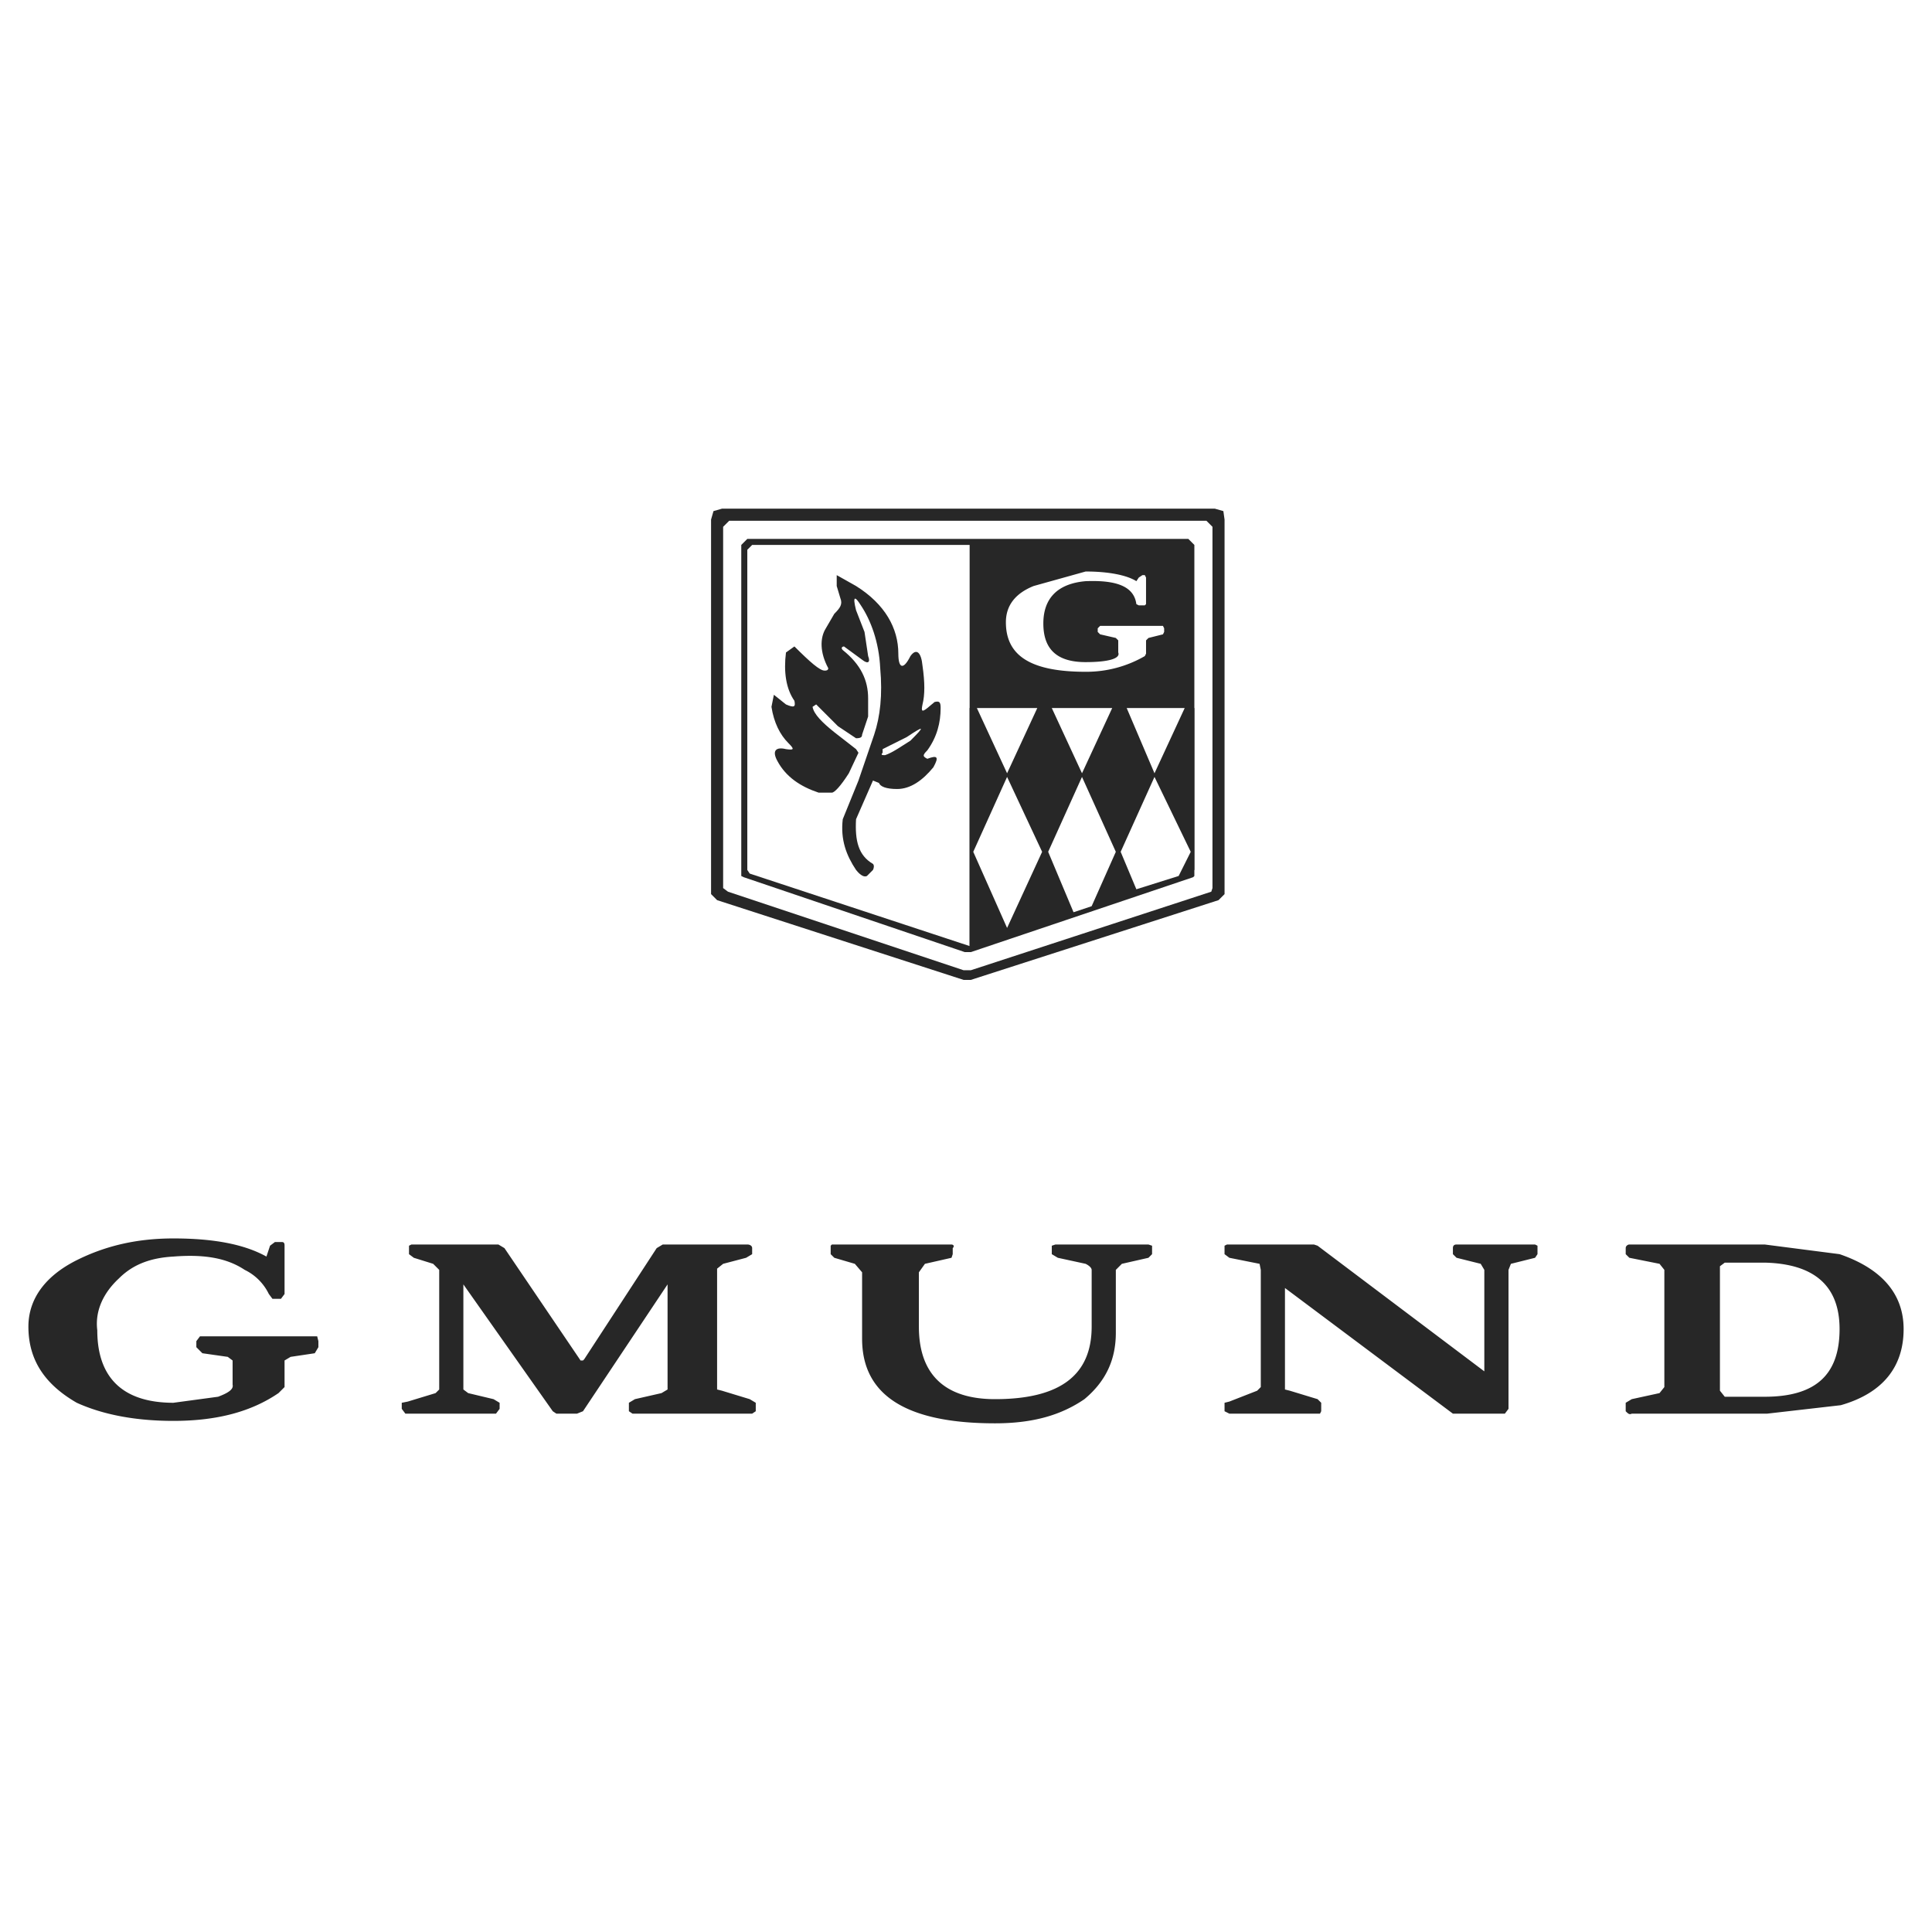 <svg xmlns="http://www.w3.org/2000/svg" width="2500" height="2500" viewBox="0 0 192.756 192.756"><g fill-rule="evenodd" clip-rule="evenodd"><path fill="#fff" d="M0 0h192.756v192.756H0V0z"/><path fill="#272727" d="M71.184 50.993l-.241.843v37.37l.602.602 24.592 7.956h.723l24.712-7.956.602-.602v-37.37l-.119-.843-.844-.242H72.028l-.844.242z"/><path fill="#fff" d="M96.86 96.801l23.99-7.837.119-.361V52.56l-.602-.602H72.751l-.603.602v36.043l.482.361 23.507 7.837h.723z"/><path fill="#272727" d="M96.86 94.992l22.181-7.474.121-.121V54.368l-.603-.603h-44l-.602.603v33.029l.241.121 22.059 7.474h.603z"/><path fill="#fff" d="M96.74 54.368H75.042l-.483.482v31.944l.241.363 21.94 7.232V54.368zM114.34 57.623v2.652l-.121.121h-.604l-.24-.121c-.24-1.809-2.049-2.411-5.062-2.291-2.773.241-4.219 1.688-4.219 4.219 0 2.652 1.445 3.857 4.219 3.857 2.289 0 3.496-.362 3.254-.964V63.89l-.24-.241-1.568-.361-.24-.241v-.361l.24-.241h6.27l.119.241v.361l-.119.241-1.447.361-.24.241v1.326l-.121.241a11.646 11.646 0 0 1-5.906 1.567c-5.426 0-7.957-1.567-7.957-4.943 0-1.687.965-2.893 2.773-3.616l5.184-1.446c2.289 0 4.098.361 5.062.964l.24-.362.363-.241h.24l.12.243z"/><path d="M86.252 63.047l.362 2.411c.241.603 0 .844-.603.362l-1.809-1.326c-.12 0-.361.121-.12.362 1.808 1.447 2.531 3.014 2.531 4.822v1.808l-.603 1.808c0 .241-.121.362-.603.362L83.6 72.45l-2.17-2.17-.361.241c.121.724.964 1.567 2.17 2.532l2.17 1.688.241.362-.964 2.049c-.844 1.326-1.446 1.929-1.688 1.929h-1.326c-1.808-.603-3.254-1.567-4.099-3.134-.603-1.085-.12-1.447.844-1.206.843.121.843 0 .241-.603-.844-.844-1.446-2.049-1.688-3.616l.241-1.205 1.206.964c.843.362.964.241.843-.361-.843-1.206-1.085-2.893-.843-4.822l.843-.603c1.567 1.567 2.532 2.411 3.014 2.411.121 0 .362 0 .362-.241-.844-1.567-.844-3.014-.241-3.978l.844-1.447c.603-.603.844-.964.603-1.567l-.362-1.206v-1.085l1.929 1.085c2.893 1.809 4.219 4.22 4.219 6.751 0 1.446.482 1.688 1.206.241.603-.843 1.084-.361 1.206.964.241 1.688.241 2.894 0 3.857-.121.603-.121.844.482.362l.723-.604c.482-.12.603 0 .603.604 0 1.446-.362 2.893-1.326 4.219-.482.482-.482.603 0 .844.964-.361 1.206-.241.603.844-1.085 1.326-2.291 2.17-3.617 2.17-1.085 0-1.688-.241-1.808-.603l-.603-.241-1.688 3.857c-.121 2.17.241 3.616 1.688 4.46.12.121.12.362 0 .603l-.603.603c-.242.121-.603 0-1.085-.603-.965-1.446-1.567-3.013-1.326-5.062l1.567-3.857 1.567-4.581c.603-1.808.844-3.978.603-6.63-.121-2.652-.964-4.822-1.929-6.268-.603-.964-.844-.964-.482.482l.843 2.168z" fill="#272727"/><path d="M90.833 73.896c-.964.603-1.808 1.206-2.532 1.447-.241 0-.482 0-.241-.241v-.362l2.411-1.206c1.808-1.205 1.808-1.084.362.362z" fill="#fff"/><path fill="#272727" d="M96.74 70.642h22.422v16.152L96.74 94.389V70.642z"/><path fill="#fff" d="M107.951 77.151l3.014-6.509h-6.027l3.013 6.509zM115.184 77.151l3.013-6.509h-5.787l2.774 6.509zM100.477 77.151l3.013-6.509h-6.027l3.014 6.509zM100.477 92.581l3.496-7.594-3.496-7.474-3.375 7.474 3.375 7.594zM107.107 91.014l1.807-.603 2.412-5.424-3.375-7.474-3.375 7.474 2.531 6.027zM113.375 88.723l4.219-1.326 1.205-2.41-3.615-7.474-3.375 7.474 1.566 3.736z"/><path d="M65.518 124.525l-7.232 11.09-.121.121h-.241l-7.595-11.211-.603-.361h-8.679l-.241.121v.844l.482.361 1.929.602.603.604v11.934l-.362.361-2.772.844-.603.121v.604l.361.482h9.041l.362-.482v-.604l-.603-.361-2.531-.604-.482-.361v-10.486l8.92 12.656.362.242h2.049l.603-.242 8.438-12.656v10.486l-.603.36-2.652.604-.603.361v.844l.362.242h11.934l.361-.242v-.844l-.603-.361-2.772-.844-.482-.121v-12.055l.603-.482 2.291-.602.603-.361v-.604c0-.24-.241-.361-.482-.361h-8.438l-.604.361zM104.938 124.285v.844l.602.361 2.773.602c.482.242.602.482.602.604v5.666c0 4.822-3.133 7.232-9.643 7.232-4.943 0-7.595-2.41-7.595-7.232v-5.424l.603-.846 2.652-.602.121-.361v-.604c.241-.24 0-.361-.121-.361H82.998l-.121.121v.844l.362.361 2.049.602.724.846v6.629c0 5.666 4.46 8.438 13.26 8.438 3.857 0 6.629-.844 8.92-2.41 2.17-1.809 3.135-3.979 3.135-6.631v-6.268l.602-.604 2.652-.602.361-.361v-.844l-.361-.121H105.3l-.362.121zM145.32 124.164h7.834l.242.121v.844l-.242.361-2.41.602-.24.604v13.863l-.363.482h-5.184l-16.756-12.537v10.125l.482.121 2.773.844.361.361v.844l-.121.242h-9.041l-.482-.242v-.844l.482-.121 2.773-1.084.361-.361v-11.693l-.121-.604-3.014-.602-.482-.361v-.844l.242-.121h8.68l.361.121 16.635 12.535v-10.125l-.361-.604-2.41-.602-.363-.361v-.604c.001-.239.122-.36.364-.36zM11.875 127.539c-1.567 1.447-2.411 3.254-2.169 5.184 0 4.822 2.652 7.232 7.594 7.232l4.46-.602c.965-.363 1.567-.725 1.447-1.207v-2.41l-.482-.361-2.532-.361-.603-.604v-.604l.362-.48h11.693l.121.48v.604l-.362.604-2.411.361-.603.361v2.652l-.603.602c-2.652 1.809-6.027 2.773-10.487 2.773-3.737 0-6.992-.604-9.644-1.809-3.134-1.809-4.822-4.219-4.822-7.594 0-2.773 1.688-5.062 4.822-6.631 2.893-1.445 6.027-2.17 9.644-2.17 4.099 0 7.112.604 9.282 1.809l.361-1.084.482-.363h.723c.242 0 .242.242.242.363v4.82l-.362.482h-.844l-.362-.482a5.187 5.187 0 0 0-2.411-2.41c-1.809-1.205-4.099-1.566-7.112-1.326-2.169.122-3.977.724-5.424 2.171zM176.059 125.973c5.062.119 7.475 2.41 7.475 6.629 0 4.582-2.412 6.752-7.475 6.752h-3.979l-.482-.604v-12.416l.482-.361h3.979zm-10.006.722v11.693l-.482.602-2.771.604-.604.361v.844c.242.242.363.361.604.242h13.502l7.352-.844c4.221-1.207 6.27-3.857 6.27-7.596 0-3.496-2.17-6.027-6.389-7.473l-7.475-.965h-13.5c-.121 0-.363.121-.363.361v.604l.363.361 3.012.602.481.604z" fill="#272727"/></g></svg>